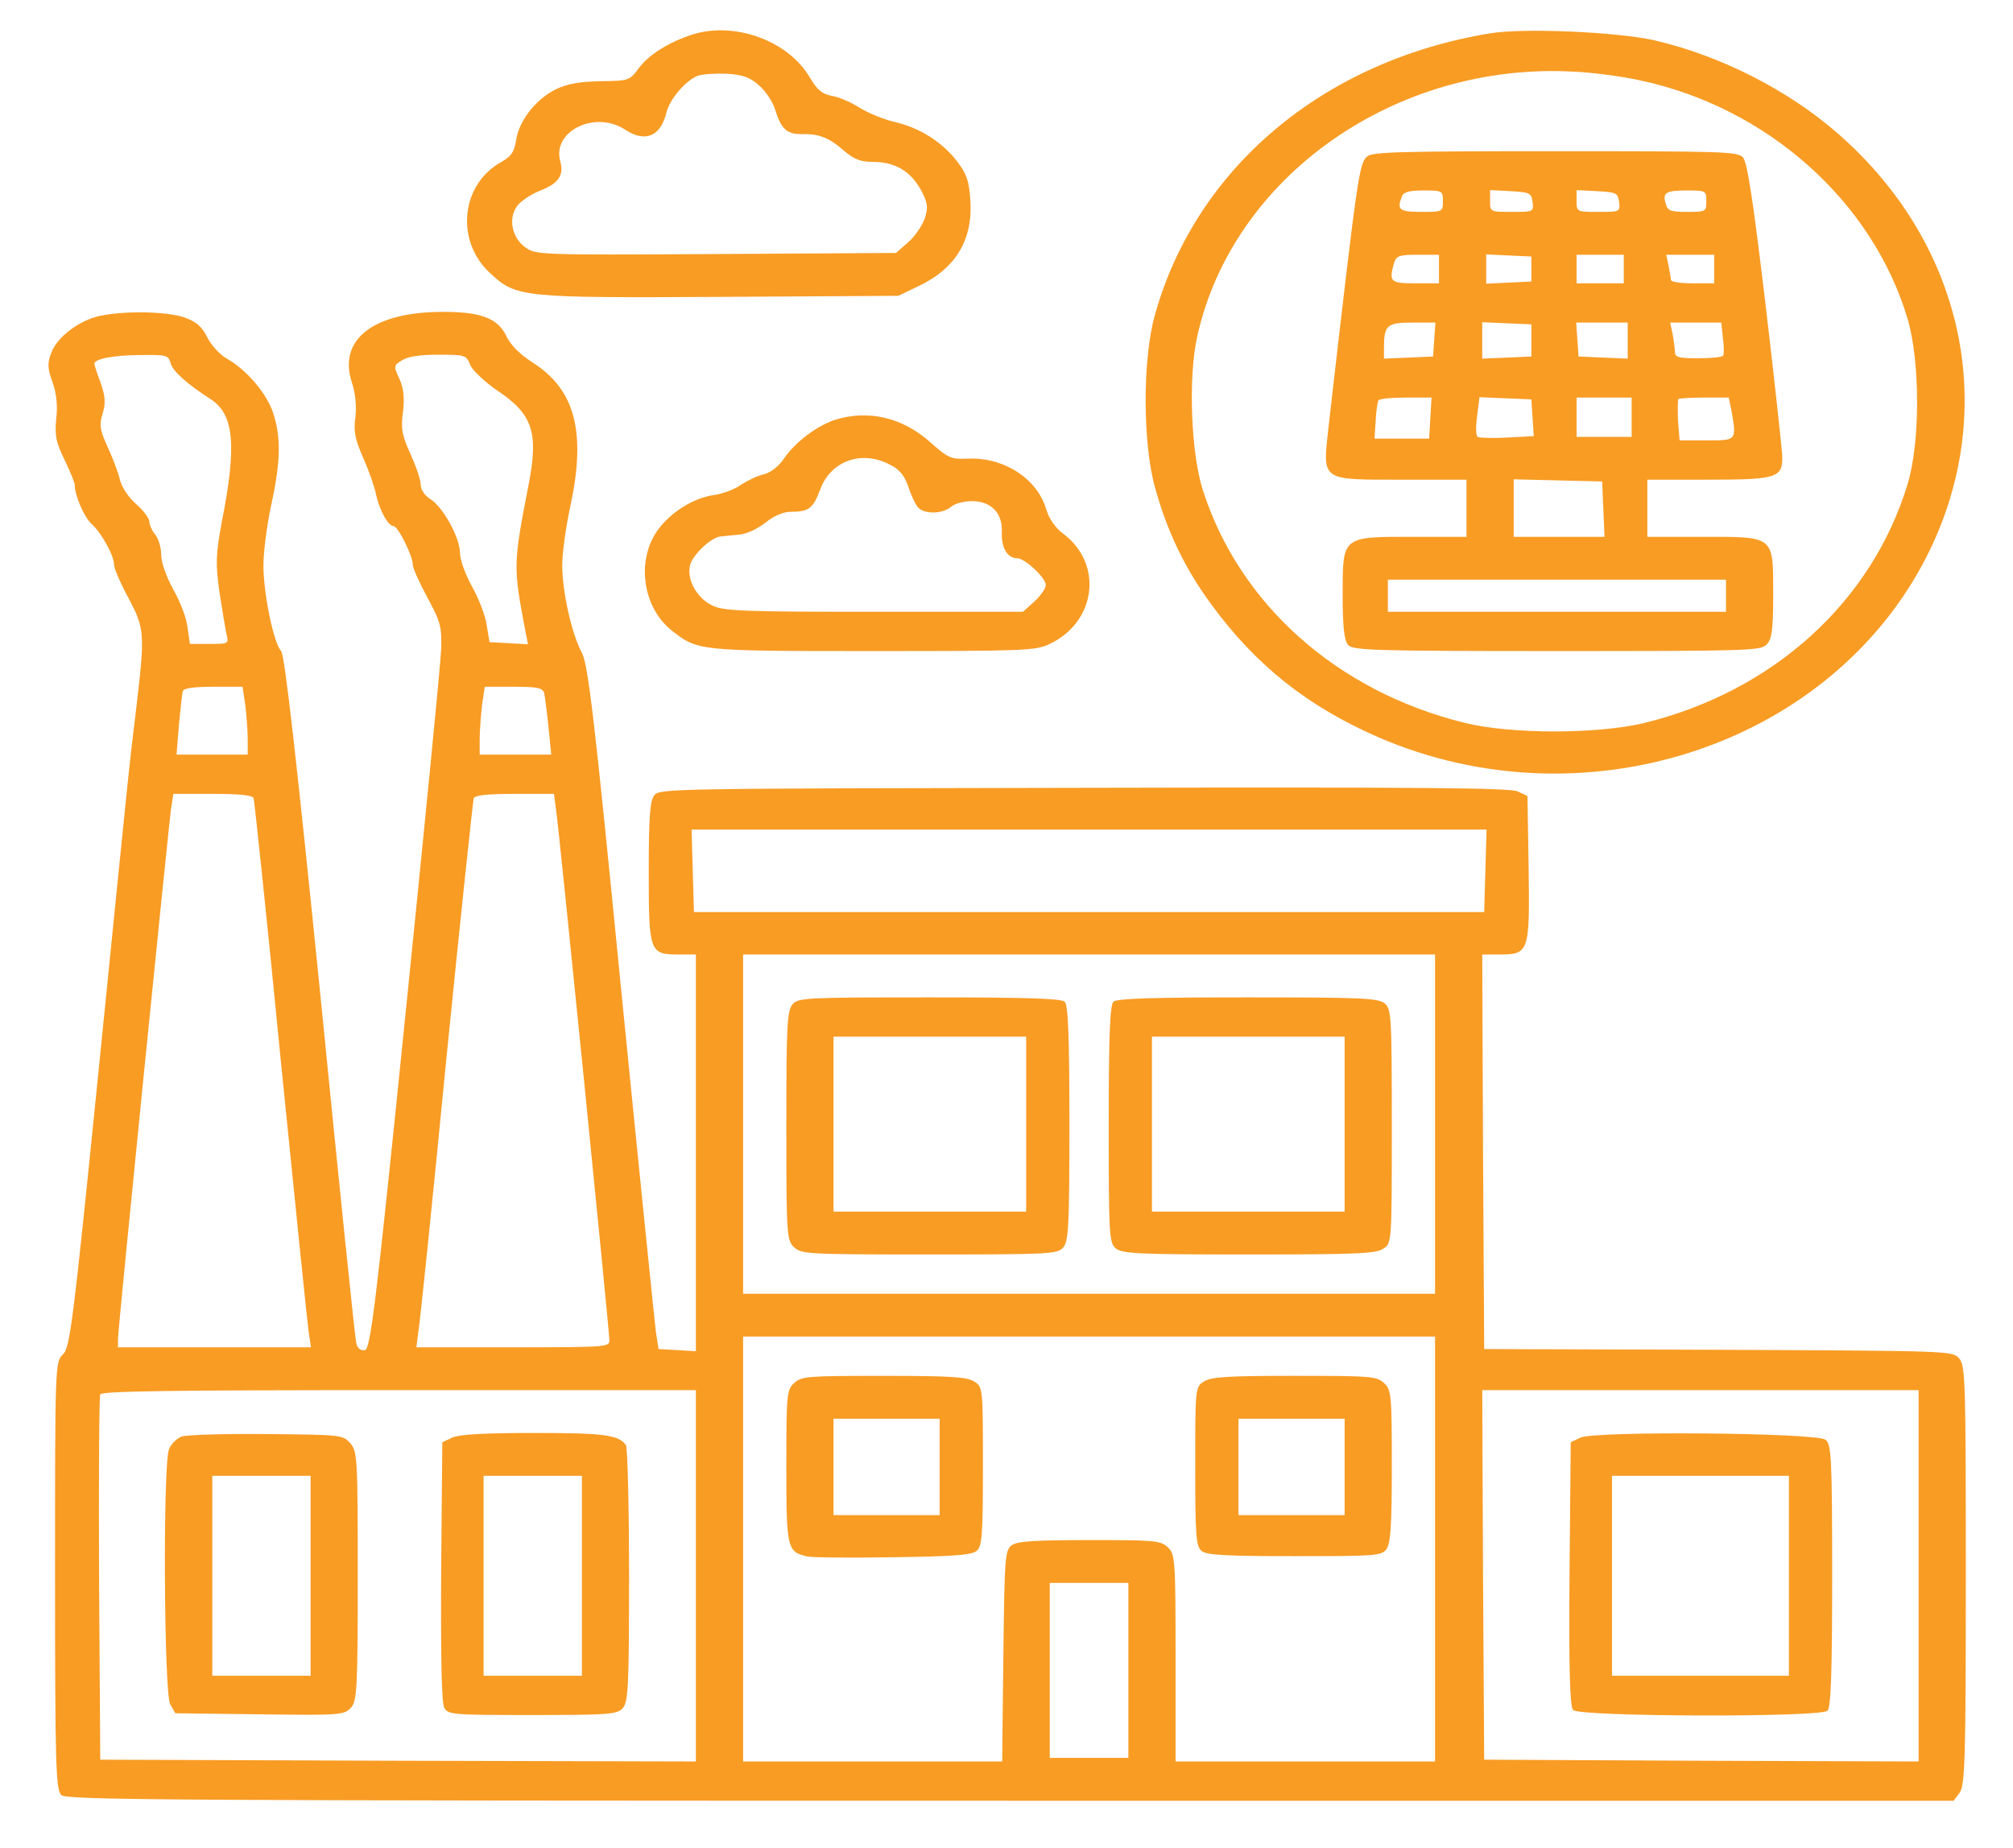 <?xml version="1.0" encoding="UTF-8"?> <svg xmlns="http://www.w3.org/2000/svg" width="73" height="67" viewBox="0 0 73 67" fill="none"><path d="M25.079 1.262C24.253 1.534 23.54 1.974 23.169 2.466C22.841 2.919 22.812 2.932 21.786 2.945C21.03 2.958 20.588 3.036 20.175 3.23C19.462 3.567 18.82 4.37 18.72 5.069C18.649 5.509 18.549 5.664 18.164 5.884C16.71 6.7 16.511 8.733 17.765 9.898C18.72 10.791 18.906 10.804 26.192 10.766L32.579 10.727L33.306 10.377C34.675 9.73 35.288 8.681 35.188 7.244C35.145 6.558 35.046 6.286 34.703 5.846C34.162 5.146 33.349 4.629 32.436 4.421C32.051 4.331 31.481 4.098 31.168 3.903C30.868 3.709 30.412 3.515 30.169 3.476C29.813 3.411 29.642 3.269 29.371 2.816C28.587 1.469 26.619 0.757 25.079 1.262ZM27.517 3.088C27.76 3.295 28.031 3.696 28.116 3.994C28.33 4.68 28.544 4.875 29.086 4.862C29.699 4.849 30.07 4.991 30.611 5.47C30.982 5.781 31.21 5.871 31.666 5.871C32.451 5.871 33.021 6.208 33.392 6.881C33.648 7.36 33.663 7.516 33.534 7.93C33.434 8.189 33.178 8.577 32.935 8.785L32.493 9.173L25.963 9.212C19.547 9.251 19.433 9.238 19.063 8.979C18.564 8.629 18.421 7.93 18.749 7.477C18.877 7.296 19.262 7.037 19.604 6.907C20.26 6.648 20.46 6.351 20.317 5.846C20.018 4.758 21.572 3.994 22.656 4.693C23.397 5.185 23.953 4.952 24.167 4.085C24.281 3.606 24.851 2.932 25.293 2.751C25.464 2.686 25.935 2.661 26.348 2.673C26.947 2.712 27.19 2.803 27.517 3.088Z" fill="#F89C24"></path><path d="M54.023 1.211C47.978 2.207 43.358 6.105 41.876 11.439C41.434 13.031 41.434 16.074 41.89 17.693C42.332 19.285 42.959 20.593 43.914 21.9C45.54 24.127 47.422 25.616 49.974 26.73C57.345 29.928 66.142 27.131 69.735 20.437C72.573 15.129 71.347 8.927 66.627 4.823C64.845 3.269 62.407 2.026 60.026 1.469C58.7 1.159 55.249 1.003 54.023 1.211ZM59.441 2.907C64.075 3.878 67.91 7.296 69.179 11.568C69.636 13.109 69.636 16.061 69.179 17.55C67.882 21.836 64.289 25.085 59.598 26.225C57.887 26.626 54.779 26.626 53.111 26.212C48.491 25.073 44.941 21.913 43.615 17.757C43.187 16.398 43.087 13.679 43.416 12.203C44.699 6.402 50.587 2.259 57.032 2.596C57.702 2.622 58.785 2.764 59.441 2.907Z" fill="#F89C24"></path><path d="M49.575 5.677C49.289 5.936 49.232 6.299 48.177 15.491C47.963 17.459 47.864 17.395 50.858 17.395H53.182V18.43V19.466H51.271C48.648 19.466 48.691 19.427 48.691 21.577C48.691 22.742 48.748 23.234 48.89 23.389C49.061 23.584 49.774 23.609 56.461 23.609C63.419 23.609 63.846 23.596 64.06 23.376C64.26 23.182 64.303 22.846 64.303 21.564C64.303 19.414 64.374 19.466 61.736 19.466H59.74V18.43V17.395H61.922C64.46 17.395 64.659 17.33 64.631 16.514C64.617 16.242 64.346 13.743 64.018 10.973C63.561 7.153 63.362 5.884 63.205 5.703C62.991 5.496 62.478 5.483 56.376 5.483C50.744 5.483 49.746 5.509 49.575 5.677ZM52.326 7.296C52.326 7.684 52.312 7.684 51.542 7.684C50.744 7.684 50.644 7.606 50.843 7.114C50.9 6.959 51.129 6.907 51.628 6.907C52.312 6.907 52.326 6.92 52.326 7.296ZM55.577 7.322C55.62 7.684 55.605 7.684 54.836 7.684C54.037 7.684 54.037 7.684 54.037 7.283V6.894L54.793 6.933C55.477 6.972 55.534 6.998 55.577 7.322ZM58.714 7.322C58.757 7.684 58.742 7.684 57.972 7.684C57.174 7.684 57.174 7.684 57.174 7.283V6.894L57.93 6.933C58.614 6.972 58.671 6.998 58.714 7.322ZM61.879 7.296C61.879 7.671 61.865 7.684 61.18 7.684C60.581 7.684 60.482 7.645 60.41 7.399C60.282 6.985 60.396 6.907 61.18 6.907C61.865 6.907 61.879 6.92 61.879 7.296ZM52.184 9.756V10.274H51.328C50.416 10.274 50.359 10.222 50.558 9.523C50.644 9.277 50.744 9.238 51.414 9.238H52.184V9.756ZM55.534 9.756V10.209L54.721 10.248L53.895 10.287V9.756V9.225L54.721 9.264L55.534 9.303V9.756ZM58.885 9.756V10.274H58.029H57.174V9.756V9.238H58.029H58.885V9.756ZM62.164 9.756V10.274H61.38C60.952 10.274 60.596 10.222 60.596 10.157C60.596 10.092 60.553 9.859 60.51 9.639L60.425 9.238H61.294H62.164V9.756ZM52.013 12.306L51.97 12.928L51.086 12.967L50.188 13.005V12.643C50.188 11.788 50.287 11.698 51.214 11.698H52.055L52.013 12.306ZM55.534 12.345V12.928L54.65 12.967L53.752 13.005V12.345V11.685L54.65 11.724L55.534 11.762V12.345ZM59.027 12.345V13.005L58.143 12.967L57.245 12.928L57.202 12.306L57.16 11.698H58.086H59.027V12.345ZM62.478 12.242C62.521 12.552 62.521 12.837 62.492 12.889C62.464 12.954 62.05 12.992 61.58 12.992C60.852 12.992 60.738 12.954 60.738 12.746C60.738 12.617 60.696 12.319 60.653 12.099L60.567 11.698H61.494H62.421L62.478 12.242ZM51.87 15.155L51.827 15.906H50.829H49.845L49.888 15.258C49.902 14.909 49.959 14.572 49.988 14.52C50.031 14.456 50.473 14.417 50.986 14.417H51.913L51.87 15.155ZM55.577 15.155L55.62 15.815L54.65 15.867C54.123 15.893 53.638 15.88 53.581 15.841C53.524 15.802 53.51 15.466 53.567 15.09L53.652 14.404L54.593 14.443L55.534 14.482L55.577 15.155ZM59.17 15.129V15.841H58.172H57.174V15.129V14.417H58.172H59.17V15.129ZM62.791 14.896C62.977 15.983 62.991 15.97 61.893 15.97H60.909L60.852 15.245C60.838 14.844 60.838 14.494 60.867 14.469C60.895 14.443 61.323 14.417 61.808 14.417H62.692L62.791 14.896ZM58.143 18.456L58.186 19.466H56.532H54.893V18.43V17.382L56.504 17.421L58.101 17.459L58.143 18.456ZM62.592 21.602V22.185H56.461H50.33V21.602V21.02H56.461H62.592V21.602Z" fill="#F89C24"></path><path d="M3.636 11.452C2.88 11.607 2.053 12.229 1.854 12.811C1.711 13.174 1.725 13.381 1.911 13.873C2.053 14.287 2.096 14.727 2.039 15.194C1.982 15.776 2.025 16.035 2.338 16.669C2.538 17.084 2.709 17.498 2.709 17.576C2.709 17.964 3.051 18.754 3.322 19C3.693 19.337 4.135 20.152 4.135 20.476C4.135 20.605 4.363 21.136 4.648 21.667C5.247 22.794 5.261 22.949 4.948 25.616C4.648 28.102 4.734 27.325 3.565 38.926C2.652 47.976 2.538 48.883 2.281 49.116C1.996 49.374 1.996 49.569 1.996 57.13C1.996 64.018 2.025 64.911 2.224 65.093C2.424 65.274 5.746 65.3 36.643 65.3H70.847L71.061 65.015C71.261 64.756 71.289 63.798 71.289 57.13C71.289 50.087 71.275 49.517 71.047 49.258C70.79 48.986 70.762 48.986 62.307 48.947L53.823 48.921L53.781 41.761L53.752 34.614H54.365C55.449 34.614 55.477 34.537 55.435 31.494L55.392 28.866L55.035 28.698C54.75 28.568 51.514 28.542 39.309 28.568C24.267 28.594 23.925 28.594 23.725 28.84C23.568 29.047 23.526 29.643 23.526 31.637C23.526 34.55 23.554 34.614 24.638 34.614H25.236V41.813V48.999L24.566 48.96L23.882 48.921L23.782 48.274C23.739 47.911 23.169 42.357 22.528 35.909C21.558 26.03 21.33 24.114 21.102 23.674C20.731 22.988 20.389 21.447 20.389 20.502C20.389 20.075 20.517 19.104 20.688 18.34C21.259 15.66 20.859 14.132 19.32 13.148C18.849 12.85 18.507 12.5 18.364 12.19C18.051 11.542 17.452 11.309 16.069 11.309C13.545 11.309 12.248 12.306 12.761 13.873C12.889 14.248 12.932 14.727 12.889 15.129C12.818 15.647 12.875 15.944 13.174 16.605C13.374 17.058 13.574 17.64 13.631 17.899C13.745 18.469 14.073 19.078 14.272 19.078C14.429 19.078 14.971 20.152 14.971 20.489C14.971 20.605 15.213 21.136 15.498 21.667C15.969 22.535 16.026 22.729 15.998 23.544C15.983 24.037 15.399 29.953 14.714 36.686C13.616 47.51 13.431 48.921 13.232 48.96C13.075 48.986 12.961 48.895 12.918 48.701C12.875 48.533 12.29 42.862 11.62 36.103C10.751 27.494 10.323 23.739 10.194 23.609C9.924 23.324 9.553 21.525 9.553 20.502C9.553 20.01 9.681 19.026 9.838 18.301C10.18 16.734 10.194 15.854 9.909 14.986C9.681 14.274 8.94 13.407 8.227 13.005C7.97 12.863 7.657 12.513 7.514 12.229C7.329 11.853 7.129 11.672 6.701 11.516C6.074 11.296 4.577 11.258 3.636 11.452ZM6.188 13.174C6.274 13.472 6.787 13.925 7.628 14.468C8.484 15.012 8.598 16.126 8.042 18.935C7.828 20.101 7.813 20.424 7.956 21.46C8.056 22.107 8.17 22.794 8.213 22.988C8.298 23.35 8.298 23.35 7.585 23.35H6.887L6.801 22.755C6.773 22.431 6.53 21.81 6.288 21.382C6.031 20.916 5.846 20.398 5.846 20.126C5.846 19.855 5.746 19.531 5.632 19.388C5.518 19.259 5.418 19.039 5.418 18.922C5.418 18.806 5.204 18.508 4.933 18.275C4.663 18.042 4.406 17.654 4.349 17.395C4.292 17.148 4.092 16.618 3.907 16.216C3.622 15.595 3.593 15.414 3.721 14.999C3.836 14.624 3.821 14.378 3.65 13.886C3.522 13.549 3.422 13.238 3.422 13.187C3.422 13.018 4.121 12.876 5.076 12.876C6.046 12.863 6.103 12.876 6.188 13.174ZM17.053 13.238C17.138 13.433 17.58 13.847 18.008 14.145C19.32 15.012 19.533 15.672 19.177 17.537C18.607 20.476 18.607 20.528 19.049 22.871L19.148 23.363L18.45 23.324L17.751 23.286L17.651 22.677C17.609 22.34 17.366 21.719 17.124 21.279C16.881 20.852 16.682 20.295 16.682 20.062C16.682 19.492 16.055 18.366 15.598 18.094C15.399 17.964 15.256 17.757 15.256 17.576C15.256 17.395 15.085 16.902 14.885 16.462C14.586 15.802 14.529 15.556 14.614 14.947C14.671 14.43 14.643 14.093 14.486 13.743C14.272 13.277 14.272 13.251 14.572 13.07C14.786 12.928 15.213 12.863 15.898 12.863C16.881 12.863 16.91 12.876 17.053 13.238ZM8.897 25.577C8.94 25.953 8.983 26.509 8.983 26.807V27.364H7.685H6.402L6.488 26.289C6.545 25.707 6.602 25.15 6.63 25.059C6.673 24.956 7.029 24.904 7.742 24.904H8.797L8.897 25.577ZM19.733 25.124C19.762 25.254 19.833 25.81 19.89 26.354L19.99 27.364H18.692H17.395V26.807C17.395 26.509 17.438 25.953 17.48 25.577L17.58 24.904H18.621C19.491 24.904 19.662 24.943 19.733 25.124ZM9.197 28.944C9.225 29.034 9.681 33.307 10.18 38.434C10.694 43.561 11.15 48.002 11.193 48.3L11.278 48.857H7.785H4.278V48.559C4.278 48.183 6.103 30.07 6.202 29.332L6.288 28.788H7.714C8.726 28.788 9.154 28.84 9.197 28.944ZM20.161 29.332C20.275 30.057 22.1 48.274 22.1 48.611C22.1 48.844 21.971 48.857 18.592 48.857H15.099L15.171 48.3C15.228 48.002 15.684 43.561 16.183 38.434C16.696 33.307 17.152 29.034 17.181 28.944C17.224 28.84 17.651 28.788 18.664 28.788H20.09L20.161 29.332ZM53.866 31.572L53.823 33.074H39.494H25.165L25.122 31.572L25.08 30.083H39.494H53.909L53.866 31.572ZM52.041 40.764V46.914H39.494H26.948V40.764V34.614H39.494H52.041V40.764ZM52.041 56.172V63.876H47.336H42.631V60.121C42.631 56.534 42.617 56.353 42.346 56.107C42.075 55.861 41.875 55.848 39.523 55.848C37.555 55.848 36.914 55.887 36.7 56.029C36.443 56.211 36.429 56.431 36.386 60.043L36.343 63.876H31.653H26.948V56.172V48.468H39.494H52.041V56.172ZM25.236 57.143V63.876L14.443 63.85L3.636 63.811L3.593 57.272C3.579 53.673 3.593 50.656 3.636 50.566C3.679 50.449 5.988 50.41 14.472 50.41H25.236V57.143ZM69.578 57.143V63.876L61.708 63.85L53.823 63.811L53.781 57.104L53.752 50.41H61.665H69.578V57.143ZM40.92 60.574V63.746H39.494H38.069V60.574V57.402H39.494H40.92V60.574Z" fill="#F89C24"></path><path d="M28.758 36.401C28.544 36.621 28.516 37.113 28.516 40.803C28.516 44.804 28.53 44.985 28.801 45.231C29.072 45.477 29.271 45.49 33.691 45.49C37.983 45.49 38.325 45.477 38.539 45.257C38.753 45.037 38.781 44.532 38.781 40.752C38.781 37.605 38.739 36.44 38.61 36.324C38.482 36.207 37.199 36.168 33.72 36.168C29.314 36.168 28.972 36.181 28.758 36.401ZM37.213 40.764V43.937H33.72H30.227V40.764V37.592H33.72H37.213V40.764Z" fill="#F89C24"></path><path d="M40.378 36.324C40.25 36.44 40.207 37.605 40.207 40.764C40.207 44.765 40.221 45.076 40.464 45.27C40.706 45.464 41.248 45.49 45.283 45.49C49.175 45.49 49.888 45.464 50.159 45.283C50.473 45.089 50.473 45.076 50.473 40.842C50.473 36.893 50.458 36.582 50.216 36.388C49.974 36.194 49.418 36.168 45.254 36.168C41.79 36.168 40.506 36.207 40.378 36.324ZM48.762 40.764V43.937H45.269H41.775V40.764V37.592H45.269H48.762V40.764Z" fill="#F89C24"></path><path d="M28.801 50.152C28.53 50.398 28.516 50.579 28.516 53.181C28.516 56.172 28.544 56.276 29.285 56.444C29.457 56.483 30.854 56.496 32.394 56.47C34.49 56.444 35.231 56.392 35.402 56.25C35.616 56.094 35.645 55.719 35.645 53.181C35.645 50.346 35.645 50.294 35.331 50.1C35.06 49.931 34.504 49.893 32.052 49.893C29.271 49.893 29.072 49.906 28.801 50.152ZM34.076 53.194V54.942H32.151H30.227V53.194V51.446H32.151H34.076V53.194Z" fill="#F89C24"></path><path d="M43.657 50.099C43.344 50.294 43.344 50.345 43.344 53.181C43.344 55.719 43.372 56.094 43.586 56.249C43.757 56.392 44.499 56.431 46.937 56.431C49.874 56.431 50.088 56.418 50.273 56.185C50.43 55.977 50.473 55.343 50.473 53.168C50.473 50.578 50.458 50.397 50.188 50.151C49.917 49.905 49.717 49.892 46.937 49.892C44.484 49.892 43.928 49.931 43.657 50.099ZM48.762 53.194V54.942H46.837H44.912V53.194V51.446H46.837H48.762V53.194Z" fill="#F89C24"></path><path d="M6.587 52.093C6.416 52.158 6.202 52.365 6.131 52.547C5.903 53.077 5.945 61.403 6.173 61.804L6.359 62.128L9.41 62.166C12.39 62.205 12.475 62.192 12.732 61.92C12.946 61.674 12.974 61.234 12.974 57.143C12.974 52.909 12.96 52.624 12.704 52.339C12.433 52.029 12.376 52.029 9.667 52.003C8.155 51.99 6.772 52.029 6.587 52.093ZM11.264 57.143V60.768H9.481H7.699V57.143V53.518H9.481H11.264V57.143Z" fill="#F89C24"></path><path d="M16.397 52.132L16.04 52.301L15.998 56.987C15.983 60.082 16.012 61.778 16.112 61.933C16.254 62.179 16.425 62.192 19.305 62.192C22.071 62.192 22.357 62.166 22.57 61.959C22.784 61.739 22.813 61.221 22.813 57.13C22.813 54.605 22.756 52.482 22.699 52.404C22.428 52.029 21.9 51.964 19.362 51.964C17.552 51.964 16.639 52.016 16.397 52.132ZM21.102 57.143V60.768H19.32H17.537V57.143V53.518H19.32H21.102V57.143Z" fill="#F89C24"></path><path d="M57.317 52.132L56.961 52.3L56.918 57.065C56.889 60.483 56.932 61.895 57.046 62.011C57.274 62.257 66 62.283 66.271 62.037C66.399 61.92 66.442 60.652 66.442 57.13C66.442 52.87 66.413 52.365 66.2 52.21C65.872 51.951 57.844 51.886 57.317 52.132ZM64.874 57.143V60.768H61.666H58.458V57.143V53.518H61.666H64.874V57.143Z" fill="#F89C24"></path><path d="M30.255 15.232C29.614 15.453 28.858 16.022 28.445 16.605C28.245 16.916 27.946 17.136 27.703 17.2C27.489 17.239 27.119 17.421 26.876 17.576C26.648 17.744 26.192 17.913 25.892 17.951C25.151 18.055 24.324 18.573 23.854 19.22C23.07 20.308 23.298 22.004 24.338 22.846C25.308 23.609 25.265 23.609 31.653 23.609C37.113 23.609 37.541 23.596 38.04 23.363C39.751 22.574 40.022 20.463 38.568 19.363C38.268 19.142 38.04 18.806 37.94 18.469C37.612 17.356 36.415 16.579 35.103 16.631C34.476 16.657 34.39 16.618 33.72 16.022C32.708 15.129 31.467 14.844 30.255 15.232ZM32.323 16.877C32.651 17.045 32.822 17.291 32.95 17.68C33.05 17.99 33.207 18.314 33.307 18.418C33.549 18.651 34.176 18.638 34.49 18.379C34.618 18.262 34.961 18.172 35.246 18.172C35.944 18.172 36.372 18.612 36.329 19.311C36.315 19.868 36.529 20.243 36.885 20.243C37.17 20.243 37.926 20.955 37.926 21.214C37.926 21.331 37.741 21.602 37.513 21.81L37.099 22.185H31.724C27.119 22.185 26.277 22.159 25.878 21.978C25.294 21.732 24.895 21.033 25.023 20.502C25.108 20.127 25.793 19.479 26.135 19.453C26.235 19.44 26.52 19.414 26.776 19.389C27.047 19.376 27.447 19.194 27.746 18.961C28.046 18.715 28.402 18.56 28.659 18.56C29.329 18.56 29.485 18.443 29.742 17.757C30.127 16.695 31.282 16.294 32.323 16.877Z" fill="#F89C24"></path></svg> 